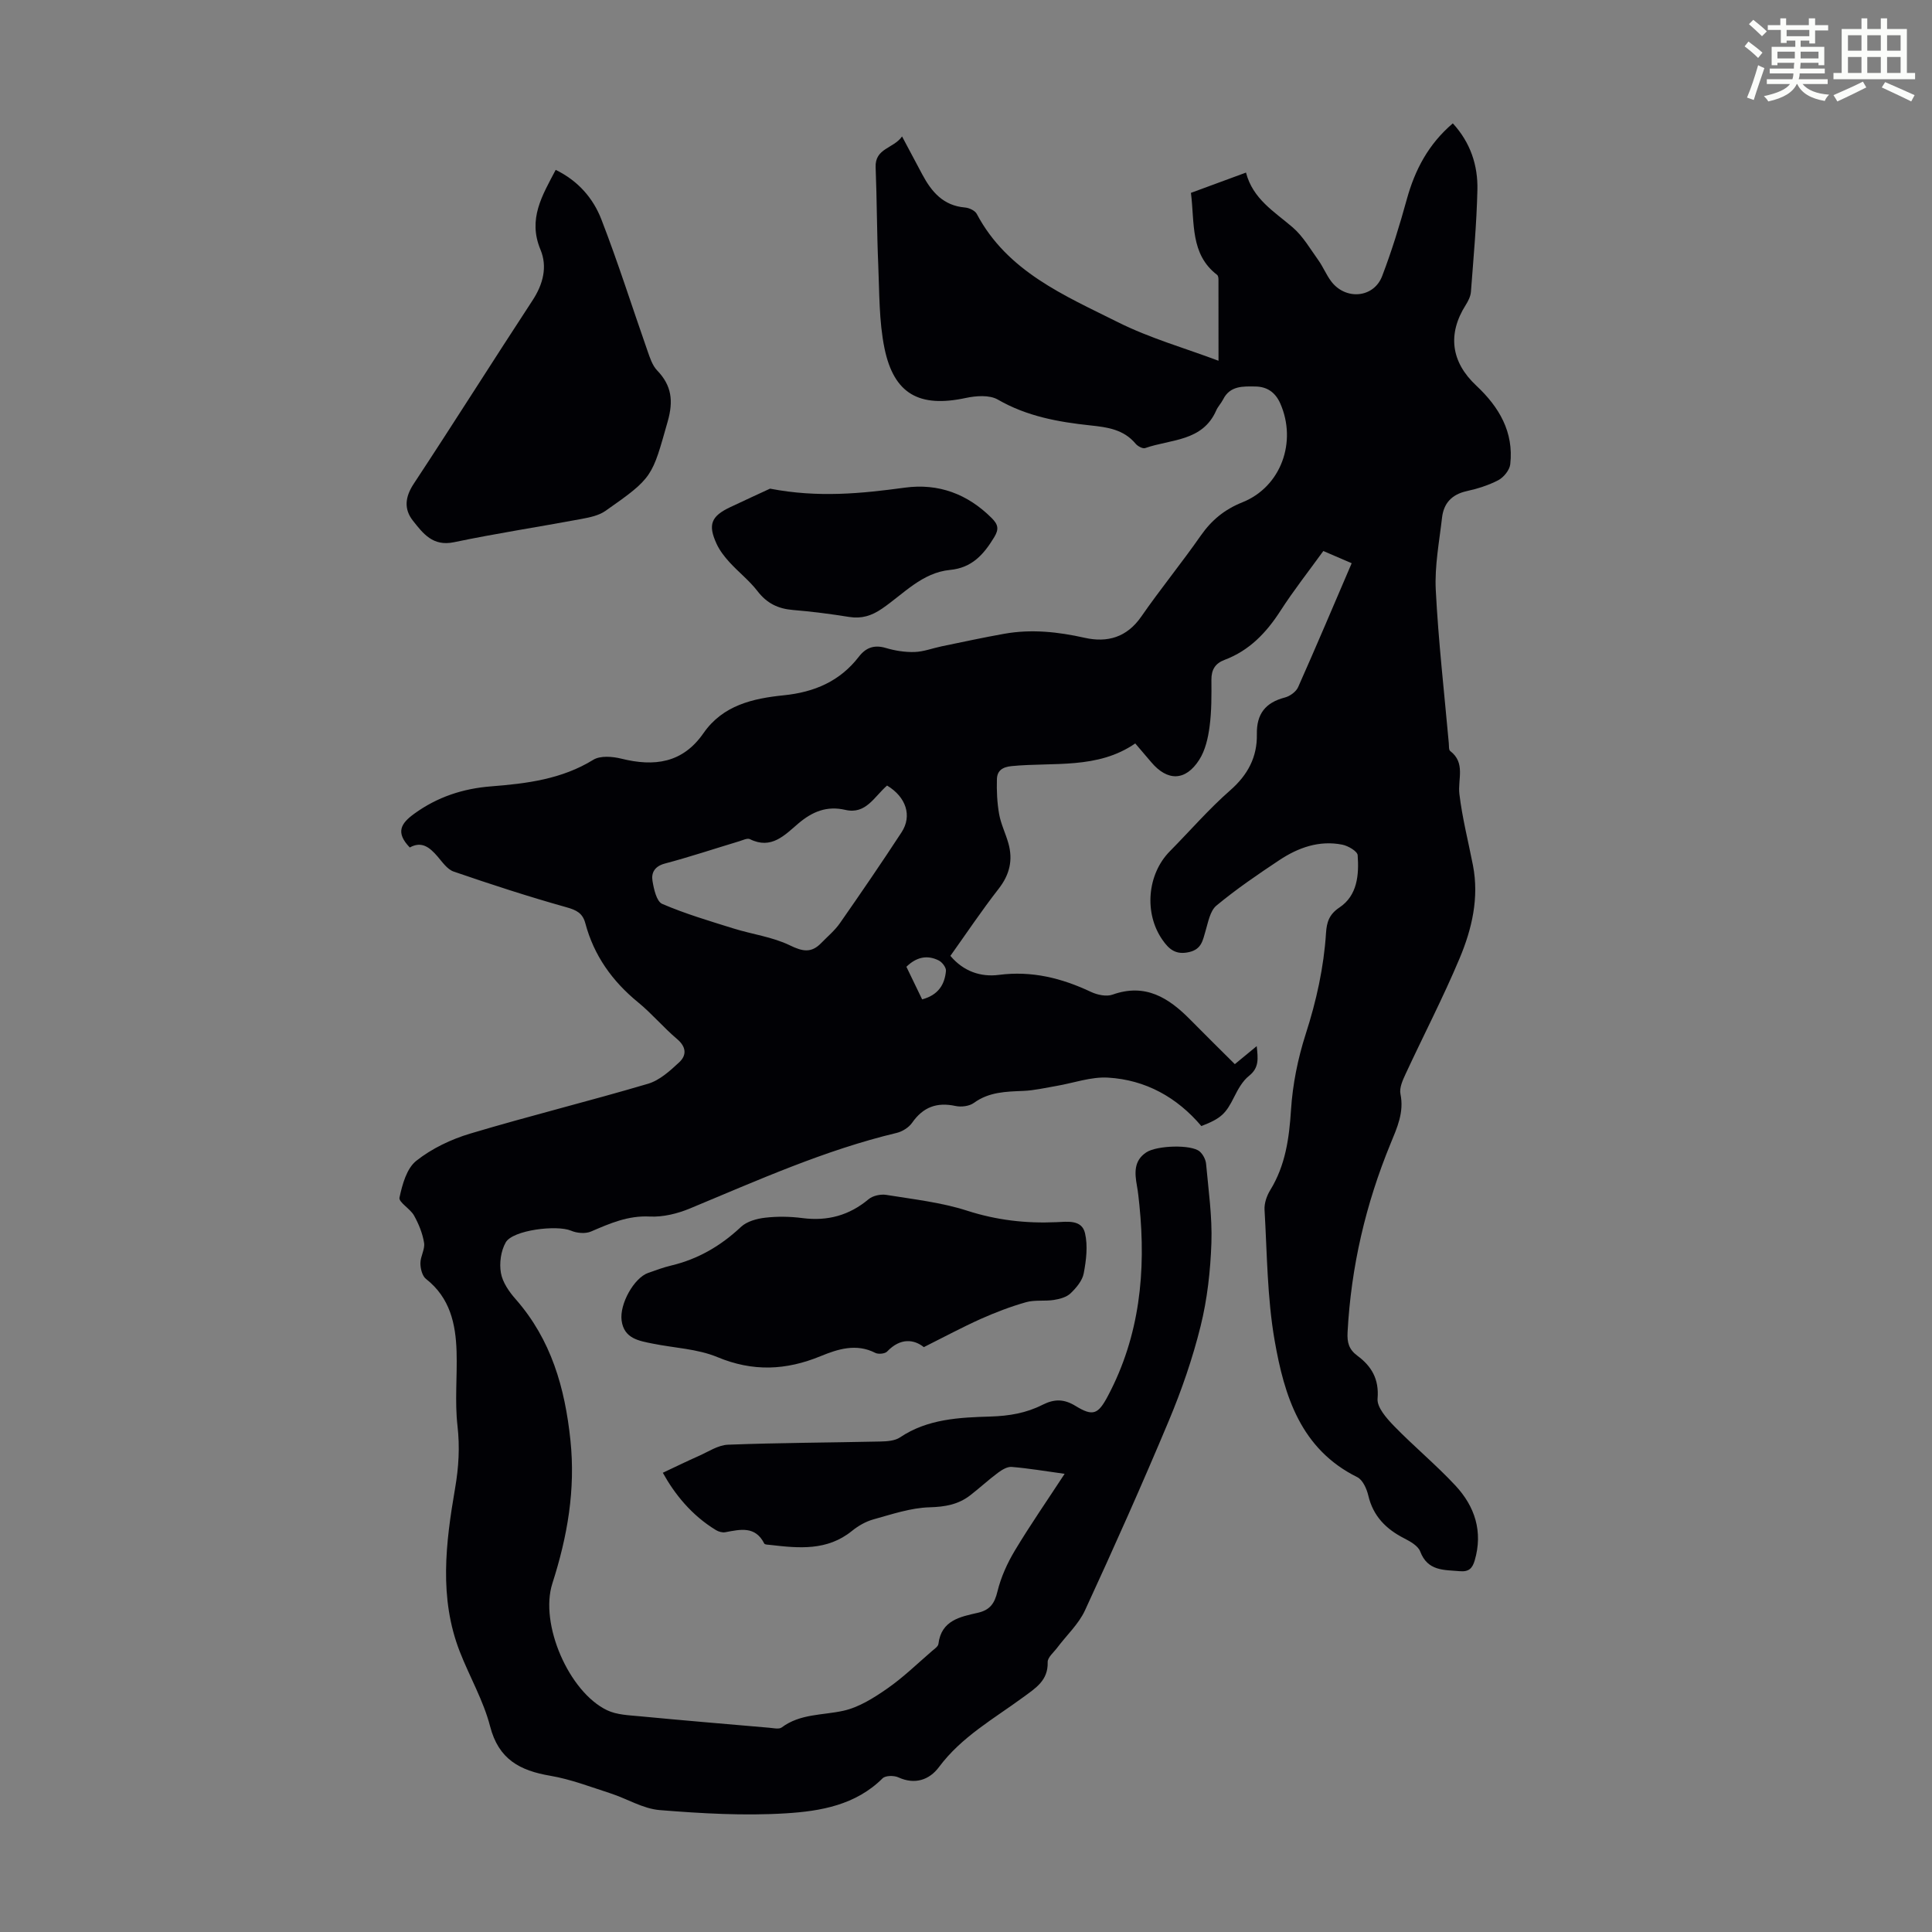 <svg enable-background="new 0 0 400 400" viewBox="0 0 400 400" xmlns="http://www.w3.org/2000/svg"><rect x="0" y="0" width="400" height="400" fill="#808080" stroke="none"/><path d="m361.2 9.6.8-1c.9.7 1.9 1.4 2.9 2.3l-.9 1.1c-1-1-2-1.8-2.8-2.4zm.5 10.6c.9-2.1 1.6-4.3 2.3-6.7.4.2.8.4 1.3.6-.7 2.1-1.5 4.3-2.2 6.6zm.4-15.2.9-.9c1 .8 2 1.6 2.8 2.4l-1 1c-.9-.9-1.8-1.7-2.7-2.5zm12.5-1.2h1.2v1.4h2.7v1.1h-2.7v2.7h-1.2v-.6h-1.8v1.3h4.9v3.8h-1.2v-.5h-3.7c0 .4-.1.9-.1 1.2h5.1v1h-5.2c0 .5-.1.9-.2 1.2h6v1h-5.2c1.1 1.3 2.9 2 5.5 2.2-.4.4-.7.8-.9 1.3-2.9-.5-4.8-1.6-5.7-3.5h-.1c-.8 1.7-2.7 2.9-5.9 3.6-.2-.4-.6-.8-.9-1.1 2.8-.6 4.6-1.4 5.4-2.5h-4.8v-1h5.3c.1-.3.2-.7.2-1.2h-4.9v-1h5c0-.4 0-.8.1-1.2h-3.5v.5h-1.2v-3.8h4.9v-1.3h-1.8v.5h-1.2v-2.7h-2.7v-1h2.6v-1.4h1.2v1.4h4.7v-1.4zm-6.6 8.3h3.6c0-.4 0-.9 0-1.4h-3.6zm1.9-4.6h4.7v-1.3h-4.7zm6.6 3.2h-3.7v1.4h3.7z" fill="#fbfcfa"/><path d="m385.3 3.8h1.3v2.2h2.8v-2.2h1.3v2.2h4.1v9.1h1.7v1.3h-16.9v-1.3h1.7v-9.1h4.1v-2.2zm.4 13.1.7 1.2c-1.8.9-3.8 1.9-6 2.9-.2-.4-.5-.8-.8-1.3 2.3-1 4.3-1.9 6.1-2.8zm-3.1-6.4h2.8v-3.2h-2.8zm0 4.6h2.8v-3.3h-2.8zm4-4.6h2.8v-3.2h-2.8zm0 4.6h2.8v-3.3h-2.8zm3.7 1.9c2.1.9 4.1 1.8 6.1 2.7l-.7 1.3c-2.2-1.1-4.2-2-6.1-2.9zm3.2-9.7h-2.8v3.2h2.8zm-2.8 7.8h2.8v-3.3h-2.8z" fill="#fbfcfa"/><g fill="#010105"><path d="m84.84 175.46c-3.03-3.14-1.8-5.01.93-6.99 4.78-3.47 10.1-5.21 15.89-5.66 7.39-.58 14.62-1.47 21.17-5.5 1.45-.9 3.97-.69 5.8-.24 6.83 1.7 12.7.95 17.02-5.28 4.02-5.79 10.24-7.19 16.64-7.84 6.3-.64 11.6-2.89 15.53-7.99 1.43-1.86 3.16-2.52 5.56-1.81 1.91.57 3.98.9 5.96.84 1.89-.06 3.75-.79 5.64-1.18 4.32-.89 8.63-1.83 12.98-2.6 5.59-.99 11.09-.4 16.62.84 4.68 1.05 8.72-.08 11.7-4.38 3.95-5.7 8.35-11.08 12.32-16.77 2.25-3.22 4.92-5.42 8.64-6.91 8-3.21 11.31-12.52 7.84-20.43-1.04-2.37-2.78-3.51-5.17-3.54-2.53-.03-5.24-.2-6.68 2.68-.4.8-1.07 1.46-1.42 2.27-2.84 6.48-9.43 5.94-14.71 7.8-.51.18-1.56-.39-1.99-.91-2.46-2.95-5.83-3.41-9.32-3.78-6.68-.71-13.19-1.88-19.2-5.35-1.73-1-4.52-.79-6.66-.33-9.54 2.04-14.85-.77-16.81-10.31-1.15-5.63-1.04-11.53-1.29-17.32-.29-6.7-.27-13.42-.54-20.12-.17-3.99 3.69-3.86 5.47-6.4 1.57 2.96 2.88 5.41 4.19 7.87 1.92 3.6 4.35 6.46 8.83 6.84.87.07 2.08.63 2.45 1.33 6.33 11.95 18.14 16.87 29.25 22.43 6.62 3.31 13.86 5.36 20.8 7.97 0-6.17 0-11.5-.01-16.84 0-.32-.07-.78-.28-.94-5.59-4.28-4.63-10.72-5.42-16.98 3.51-1.29 7.23-2.66 11.4-4.2 1.42 5.49 5.86 8.07 9.66 11.34 2.14 1.84 3.64 4.46 5.32 6.8.97 1.36 1.61 2.96 2.6 4.3 2.95 4.03 8.86 3.58 10.61-1.01 1.99-5.2 3.63-10.55 5.11-15.92 1.68-6.08 4.46-11.39 9.52-15.7 3.65 3.97 5.21 8.69 5.09 13.77-.16 7.04-.81 14.07-1.34 21.1-.07.94-.56 1.92-1.08 2.74-3.8 6-3.06 11.79 2.2 16.7 4.71 4.41 7.78 9.59 7.02 16.28-.14 1.2-1.35 2.69-2.46 3.28-2.05 1.08-4.35 1.78-6.63 2.29-3.04.69-4.69 2.52-5.03 5.46-.57 4.98-1.55 10.01-1.3 14.97.54 10.6 1.75 21.17 2.7 31.75.05.55-.03 1.37.29 1.61 3.22 2.47 1.54 5.83 1.9 8.89.59 4.97 1.85 9.86 2.81 14.78 1.3 6.72-.21 13.16-2.75 19.22-3.41 8.13-7.49 15.98-11.2 23.98-.6 1.29-1.32 2.88-1.06 4.14.78 3.8-.69 6.96-2.05 10.28-5.15 12.51-8.18 25.51-8.9 39.05-.11 2.08.24 3.53 2.03 4.86 2.9 2.14 4.53 4.82 4.18 8.89-.15 1.79 1.87 4.07 3.4 5.65 4.12 4.24 8.71 8.03 12.73 12.35s5.73 9.53 3.98 15.5c-.47 1.59-1.18 2.38-3.06 2.22-3.32-.29-6.67.01-8.22-4.08-.44-1.16-2.02-2.06-3.27-2.7-3.78-1.92-6.47-4.59-7.48-8.89-.33-1.4-1.15-3.24-2.28-3.8-11.75-5.82-15.12-16.89-17.11-28.29-1.55-8.88-1.56-18.03-2.09-27.07-.08-1.34.46-2.9 1.18-4.07 3.15-5.13 3.92-10.72 4.3-16.63.34-5.28 1.42-10.63 3.04-15.67 2.21-6.87 3.75-13.79 4.21-20.96.14-2.17.63-3.82 2.76-5.24 3.75-2.5 4.08-6.77 3.79-10.84-.06-.82-1.97-1.94-3.18-2.18-4.77-.95-9.11.6-13.02 3.19-4.47 2.97-8.93 6.01-13.05 9.43-1.31 1.09-1.7 3.42-2.25 5.26-.58 1.95-.81 3.77-3.4 4.36-2.75.63-4.16-.57-5.53-2.55-3.82-5.48-3.16-13.55 1.53-18.31 4.17-4.22 8.07-8.74 12.52-12.64 3.65-3.2 5.6-6.9 5.51-11.6-.08-4.22 1.78-6.56 5.8-7.61 1.05-.27 2.32-1.19 2.74-2.14 3.76-8.45 7.36-16.97 11.09-25.66-2.03-.88-3.85-1.66-5.87-2.53-3.06 4.23-6.17 8.18-8.88 12.39-2.93 4.55-6.45 8.23-11.59 10.16-1.9.71-2.71 2.02-2.7 4.08.02 3.24.05 6.52-.38 9.72-.31 2.37-.89 4.93-2.15 6.89-2.84 4.43-6.58 4.45-9.92.49-1.01-1.19-2.03-2.37-3.32-3.89-7.8 5.39-16.9 3.85-25.57 4.69-1.97.19-3.02.97-3.07 2.71-.07 2.41.04 4.87.46 7.24.37 2.06 1.35 4.01 1.92 6.05.97 3.46.26 6.48-2.02 9.4-3.5 4.49-6.67 9.23-9.99 13.89 2.71 3.23 6.3 4.42 10.02 3.94 6.84-.89 13.02.66 19.1 3.53 1.3.61 3.17 1.01 4.44.56 6.8-2.43 11.64.65 16.11 5.19 3.03 3.08 6.11 6.1 9.22 9.2 1.72-1.41 2.91-2.39 4.53-3.73.26 2.57.55 4.45-1.6 6.16-1.33 1.06-2.26 2.75-3.05 4.32-1.74 3.5-2.69 4.48-6.81 6.07-5.04-5.95-11.54-9.57-19.32-10.03-3.52-.21-7.14 1.12-10.72 1.73-2.27.38-4.55.93-6.83 1.02-3.59.15-7.09.2-10.22 2.48-.95.69-2.62.9-3.82.64-3.85-.83-6.7.22-8.97 3.47-.69.99-2.03 1.83-3.22 2.11-14.87 3.55-28.73 9.8-42.76 15.63-2.59 1.08-5.6 1.82-8.35 1.68-4.5-.23-8.24 1.42-12.15 3.1-1.16.5-2.93.35-4.14-.17-2.92-1.24-12.06-.14-13.52 2.42-1.01 1.76-1.36 4.31-1 6.33.34 1.95 1.7 3.9 3.07 5.45 7.34 8.37 10.18 18.32 11.32 29.17 1.08 10.28-.63 19.98-3.74 29.67-2.69 8.39 3.43 22.46 11.32 26.24 2.02.97 4.53 1.04 6.83 1.26 8.91.85 17.83 1.6 26.74 2.37.87.07 2.03.36 2.59-.06 3.84-2.87 8.43-2.5 12.75-3.45 3.24-.71 6.34-2.68 9.13-4.62 3.29-2.29 6.2-5.13 9.25-7.76.5-.43 1.25-.93 1.32-1.46.59-4.89 4.5-5.62 8.16-6.45 2.54-.58 3.47-1.95 4.07-4.44.72-2.95 2.04-5.86 3.61-8.47 3.15-5.25 6.65-10.29 10.29-15.86-3.96-.55-7.45-1.14-10.96-1.43-.92-.08-2.04.61-2.87 1.23-1.97 1.47-3.78 3.15-5.72 4.65-2.47 1.91-5.21 2.39-8.42 2.48-3.91.11-7.81 1.45-11.65 2.51-1.57.44-3.13 1.34-4.41 2.38-5.13 4.16-10.99 3.59-16.91 2.9-.44-.05-1.13-.04-1.25-.29-1.87-3.7-4.97-2.91-8.07-2.34-.6.11-1.38-.11-1.91-.43-5.1-3.08-8.62-7.54-11.02-11.88 2.68-1.26 5.02-2.41 7.4-3.46 2-.88 4.03-2.27 6.09-2.35 10.5-.4 21.01-.43 31.51-.66 1.39-.03 3.04-.13 4.12-.86 5.69-3.84 12.35-4.12 18.67-4.31 3.98-.12 7.46-.73 10.82-2.43 2.45-1.24 4.45-1.23 6.83.23 3.64 2.23 4.69 1.76 6.74-2.12 6.57-12.43 7.88-25.72 6.49-39.46-.14-1.34-.27-2.67-.51-3.99-.47-2.64-.68-5.19 1.93-6.92 2.2-1.46 9.35-1.67 11.06-.19.69.6 1.25 1.68 1.33 2.59.49 5.43 1.28 10.89 1.1 16.31-.2 5.79-.85 11.67-2.24 17.27-1.65 6.67-3.93 13.26-6.59 19.61-5.53 13.19-11.36 26.26-17.35 39.24-1.32 2.85-3.82 5.15-5.75 7.73-.73.97-2 2-1.97 2.98.11 3.81-2.5 5.37-5.05 7.25-6.1 4.48-12.79 8.2-17.47 14.49-1.95 2.61-4.94 3.7-8.4 2.11-.9-.41-2.67-.39-3.26.2-5.57 5.55-12.87 6.81-20.01 7.25-8.67.54-17.45.03-26.13-.67-3.48-.28-6.79-2.37-10.23-3.48-4.12-1.33-8.21-2.91-12.45-3.63-6.27-1.07-10.68-3.39-12.44-10.23-1.38-5.35-4.27-10.3-6.29-15.5-4.32-11.12-2.9-22.5-.96-33.78.75-4.35 1-8.51.5-12.92-.58-5.05-.04-10.23-.19-15.34-.17-5.79-1.36-11.2-6.33-15.09-.78-.61-1.16-2.14-1.16-3.24-.01-1.42.98-2.91.76-4.24-.31-1.95-1.11-3.91-2.08-5.65-.78-1.41-3.22-2.75-3.01-3.71.58-2.72 1.49-6.05 3.48-7.62 3.22-2.55 7.22-4.46 11.19-5.64 12.2-3.65 24.58-6.7 36.79-10.31 2.4-.71 4.56-2.68 6.46-4.45 1.55-1.45 1.49-3.17-.45-4.81-2.82-2.38-5.21-5.26-8.06-7.59-5.36-4.38-9.16-9.7-10.94-16.4-.56-2.09-1.85-2.72-3.93-3.3-7.85-2.2-15.61-4.73-23.32-7.38-1.33-.46-2.36-1.98-3.36-3.15-1.62-1.87-3.26-3.21-5.73-1.84zm98.82-12.82c-2.67 2.31-4.37 6.02-8.63 5.04-3.83-.89-6.83.34-9.75 2.82-2.79 2.37-5.57 5.45-10.01 3.24-.54-.27-1.5.22-2.24.44-5.12 1.54-10.21 3.24-15.38 4.61-2.1.56-2.84 1.89-2.56 3.58.28 1.71.84 4.26 2.01 4.77 4.76 2.05 9.77 3.53 14.73 5.08 3.9 1.22 8.1 1.75 11.72 3.51 2.63 1.28 4.42 1.62 6.45-.46 1.32-1.36 2.82-2.6 3.89-4.13 4.34-6.22 8.63-12.49 12.78-18.84 2.21-3.4.93-7.29-3.01-9.66zm7.26 44.27c3.36-.9 4.68-3.09 4.93-5.91.06-.69-.79-1.8-1.5-2.15-2.42-1.21-4.65-.68-6.69 1.31 1.09 2.24 2.14 4.42 3.26 6.75z"/><path d="m191.27 278.91c-1.99-1.6-4.82-2.01-7.6.91-.45.47-1.82.6-2.45.28-3.94-2.02-7.77-.78-11.3.67-7.2 2.96-14.05 3.26-21.4.2-4.14-1.72-8.92-1.88-13.39-2.79-2.87-.58-5.92-1.04-6.43-4.76-.47-3.44 2.58-8.86 5.5-9.88 1.58-.55 3.16-1.15 4.78-1.53 5.57-1.33 10.27-4.08 14.44-8 1.22-1.14 3.27-1.7 5.01-1.9 2.53-.29 5.16-.25 7.69.08 5.19.67 9.68-.53 13.72-3.91.88-.74 2.51-1.08 3.67-.89 5.61.91 11.35 1.54 16.72 3.27 6.09 1.96 12.15 2.66 18.44 2.38 2.33-.1 5.31-.57 5.97 2.28.61 2.62.25 5.58-.26 8.29-.28 1.52-1.54 3.02-2.72 4.15-.84.81-2.25 1.19-3.47 1.38-1.9.3-3.95-.05-5.77.47-3.21.91-6.36 2.12-9.41 3.48-3.76 1.69-7.41 3.65-11.74 5.82z"/><path d="m115.05 35.17c4.66 2.27 7.76 5.88 9.46 10.26 3.46 8.93 6.35 18.09 9.52 27.13.51 1.45 1.01 3.08 2.03 4.14 3.02 3.14 3.38 6.32 2.18 10.56-3.26 11.47-2.99 11.59-12.91 18.53-1.38.96-3.27 1.34-4.98 1.66-8.78 1.64-17.62 2.98-26.36 4.81-4.37.92-6.41-1.81-8.5-4.46-1.91-2.42-1.62-4.94.19-7.67 8.3-12.59 16.33-25.35 24.59-37.96 2.19-3.35 3.1-6.96 1.63-10.48-2.65-6.34.35-11.19 3.15-16.52z"/><path d="m159.43 101.17c9.97 1.92 18.93 1.01 27.93-.21 6.95-.94 12.97 1.31 17.97 6.31 1.32 1.32 1.54 2.27.5 3.97-2.17 3.57-4.59 6.32-9.15 6.76-5.78.56-9.6 4.96-14.06 8.01-2.18 1.49-4.23 2.13-6.82 1.72-3.86-.62-7.74-1.12-11.63-1.44-3.06-.25-5.39-1.37-7.32-3.88-1.69-2.2-3.94-3.95-5.82-6.01-1.04-1.14-2.03-2.42-2.67-3.81-1.83-3.96-1.13-5.71 2.79-7.57 2.97-1.41 5.97-2.78 8.28-3.85z"/></g></svg>